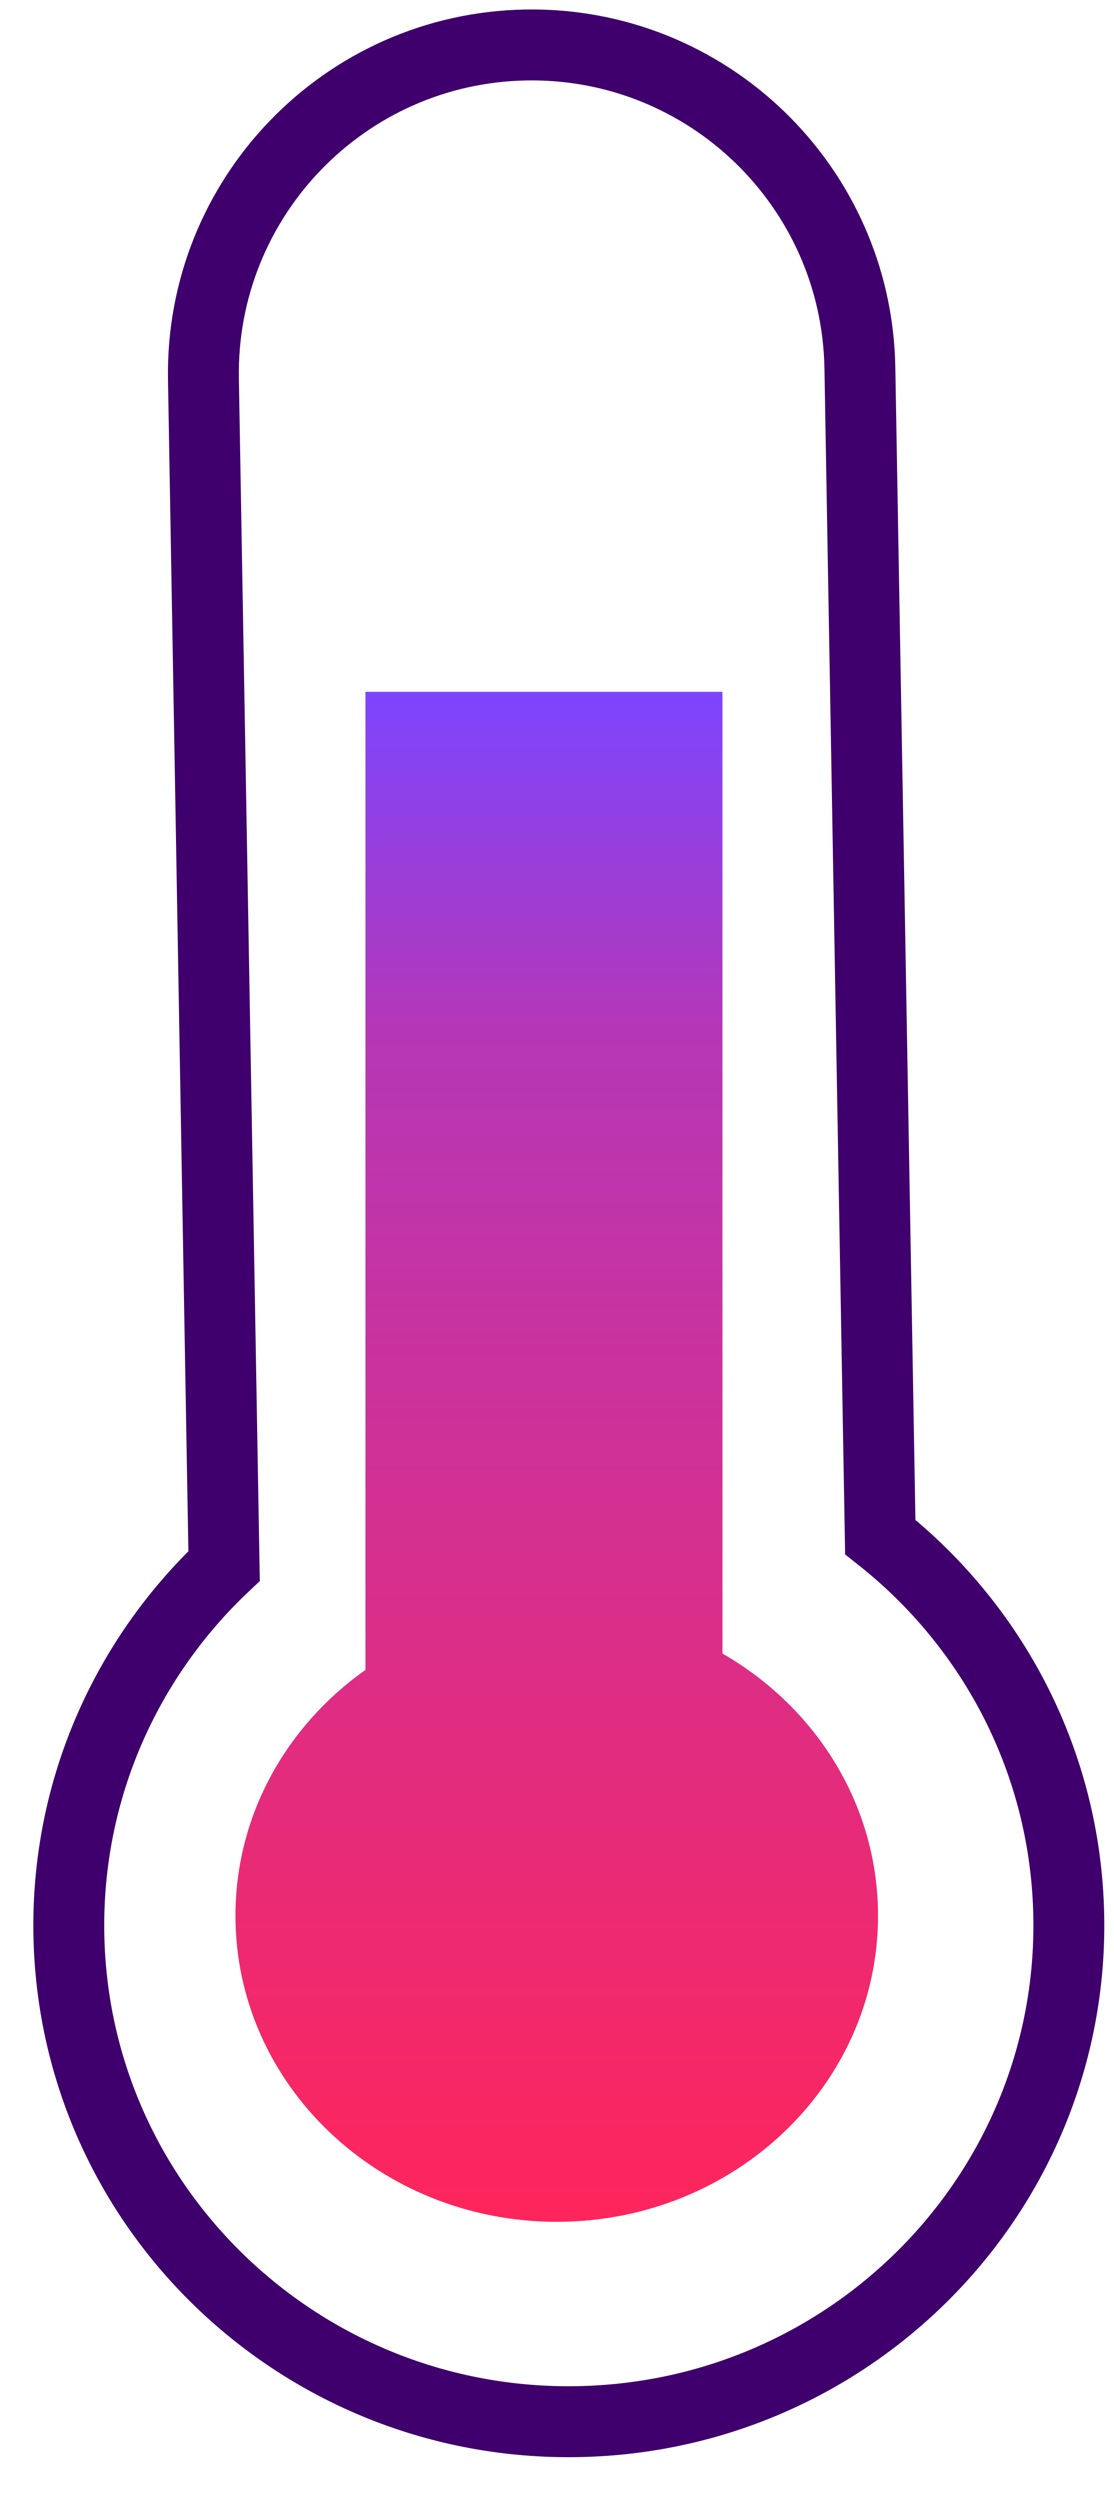 <?xml version="1.0" encoding="UTF-8"?>
<svg width="33px" height="74px" viewBox="0 0 33 74" version="1.1" xmlns="http://www.w3.org/2000/svg" xmlns:xlink="http://www.w3.org/1999/xlink">
    <title>Group 2</title>
    <defs>
        <linearGradient x1="50%" y1="0%" x2="50%" y2="100%" id="linearGradient-1">
            <stop stop-color="#7C45FF" offset="0%"></stop>
            <stop stop-color="#B637B6" offset="22.687%"></stop>
            <stop stop-color="#FF255B" offset="100%"></stop>
        </linearGradient>
    </defs>
    <g id="Page-1" stroke="none" stroke-width="1" fill="none" fill-rule="evenodd">
        <g id="Group-2">
            <g id="Group" transform="translate(16.493, 36.503) rotate(-1) translate(-16.493, -36.503) translate(0.63, 0.271)" stroke="#3F006D" stroke-width="2.1">
                <path d="M15.563,1.05 C18.249,1.05 20.68,2.138 22.44,3.898 C24.199,5.658 25.288,8.089 25.288,10.775 L25.288,10.775 L25.288,45.391 C28.577,48.085 30.675,52.161 30.675,56.724 C30.675,60.779 29.018,64.451 26.34,67.108 C23.658,69.769 19.954,71.414 15.863,71.414 C11.771,71.414 8.067,69.769 5.386,67.108 C2.707,64.451 1.05,60.779 1.05,56.724 C1.05,52.444 2.895,48.593 5.838,45.909 L5.838,45.909 L5.839,10.775 C5.839,8.089 6.927,5.658 8.687,3.898 C10.447,2.138 12.878,1.05 15.563,1.05 Z" id="Combined-Shape"></path>
            </g>
            <path d="M21.401,20.478 L21.402,48.945 C24.164,50.531 26.01,53.414 26.01,56.707 C26.01,61.709 21.749,65.765 16.493,65.765 C11.236,65.765 6.975,61.709 6.975,56.707 C6.975,53.724 8.489,51.079 10.826,49.428 L10.826,20.478 L21.401,20.478 Z" id="Combined-Shape" fill="url(#linearGradient-1)"></path>
        </g>
    </g>
</svg>
